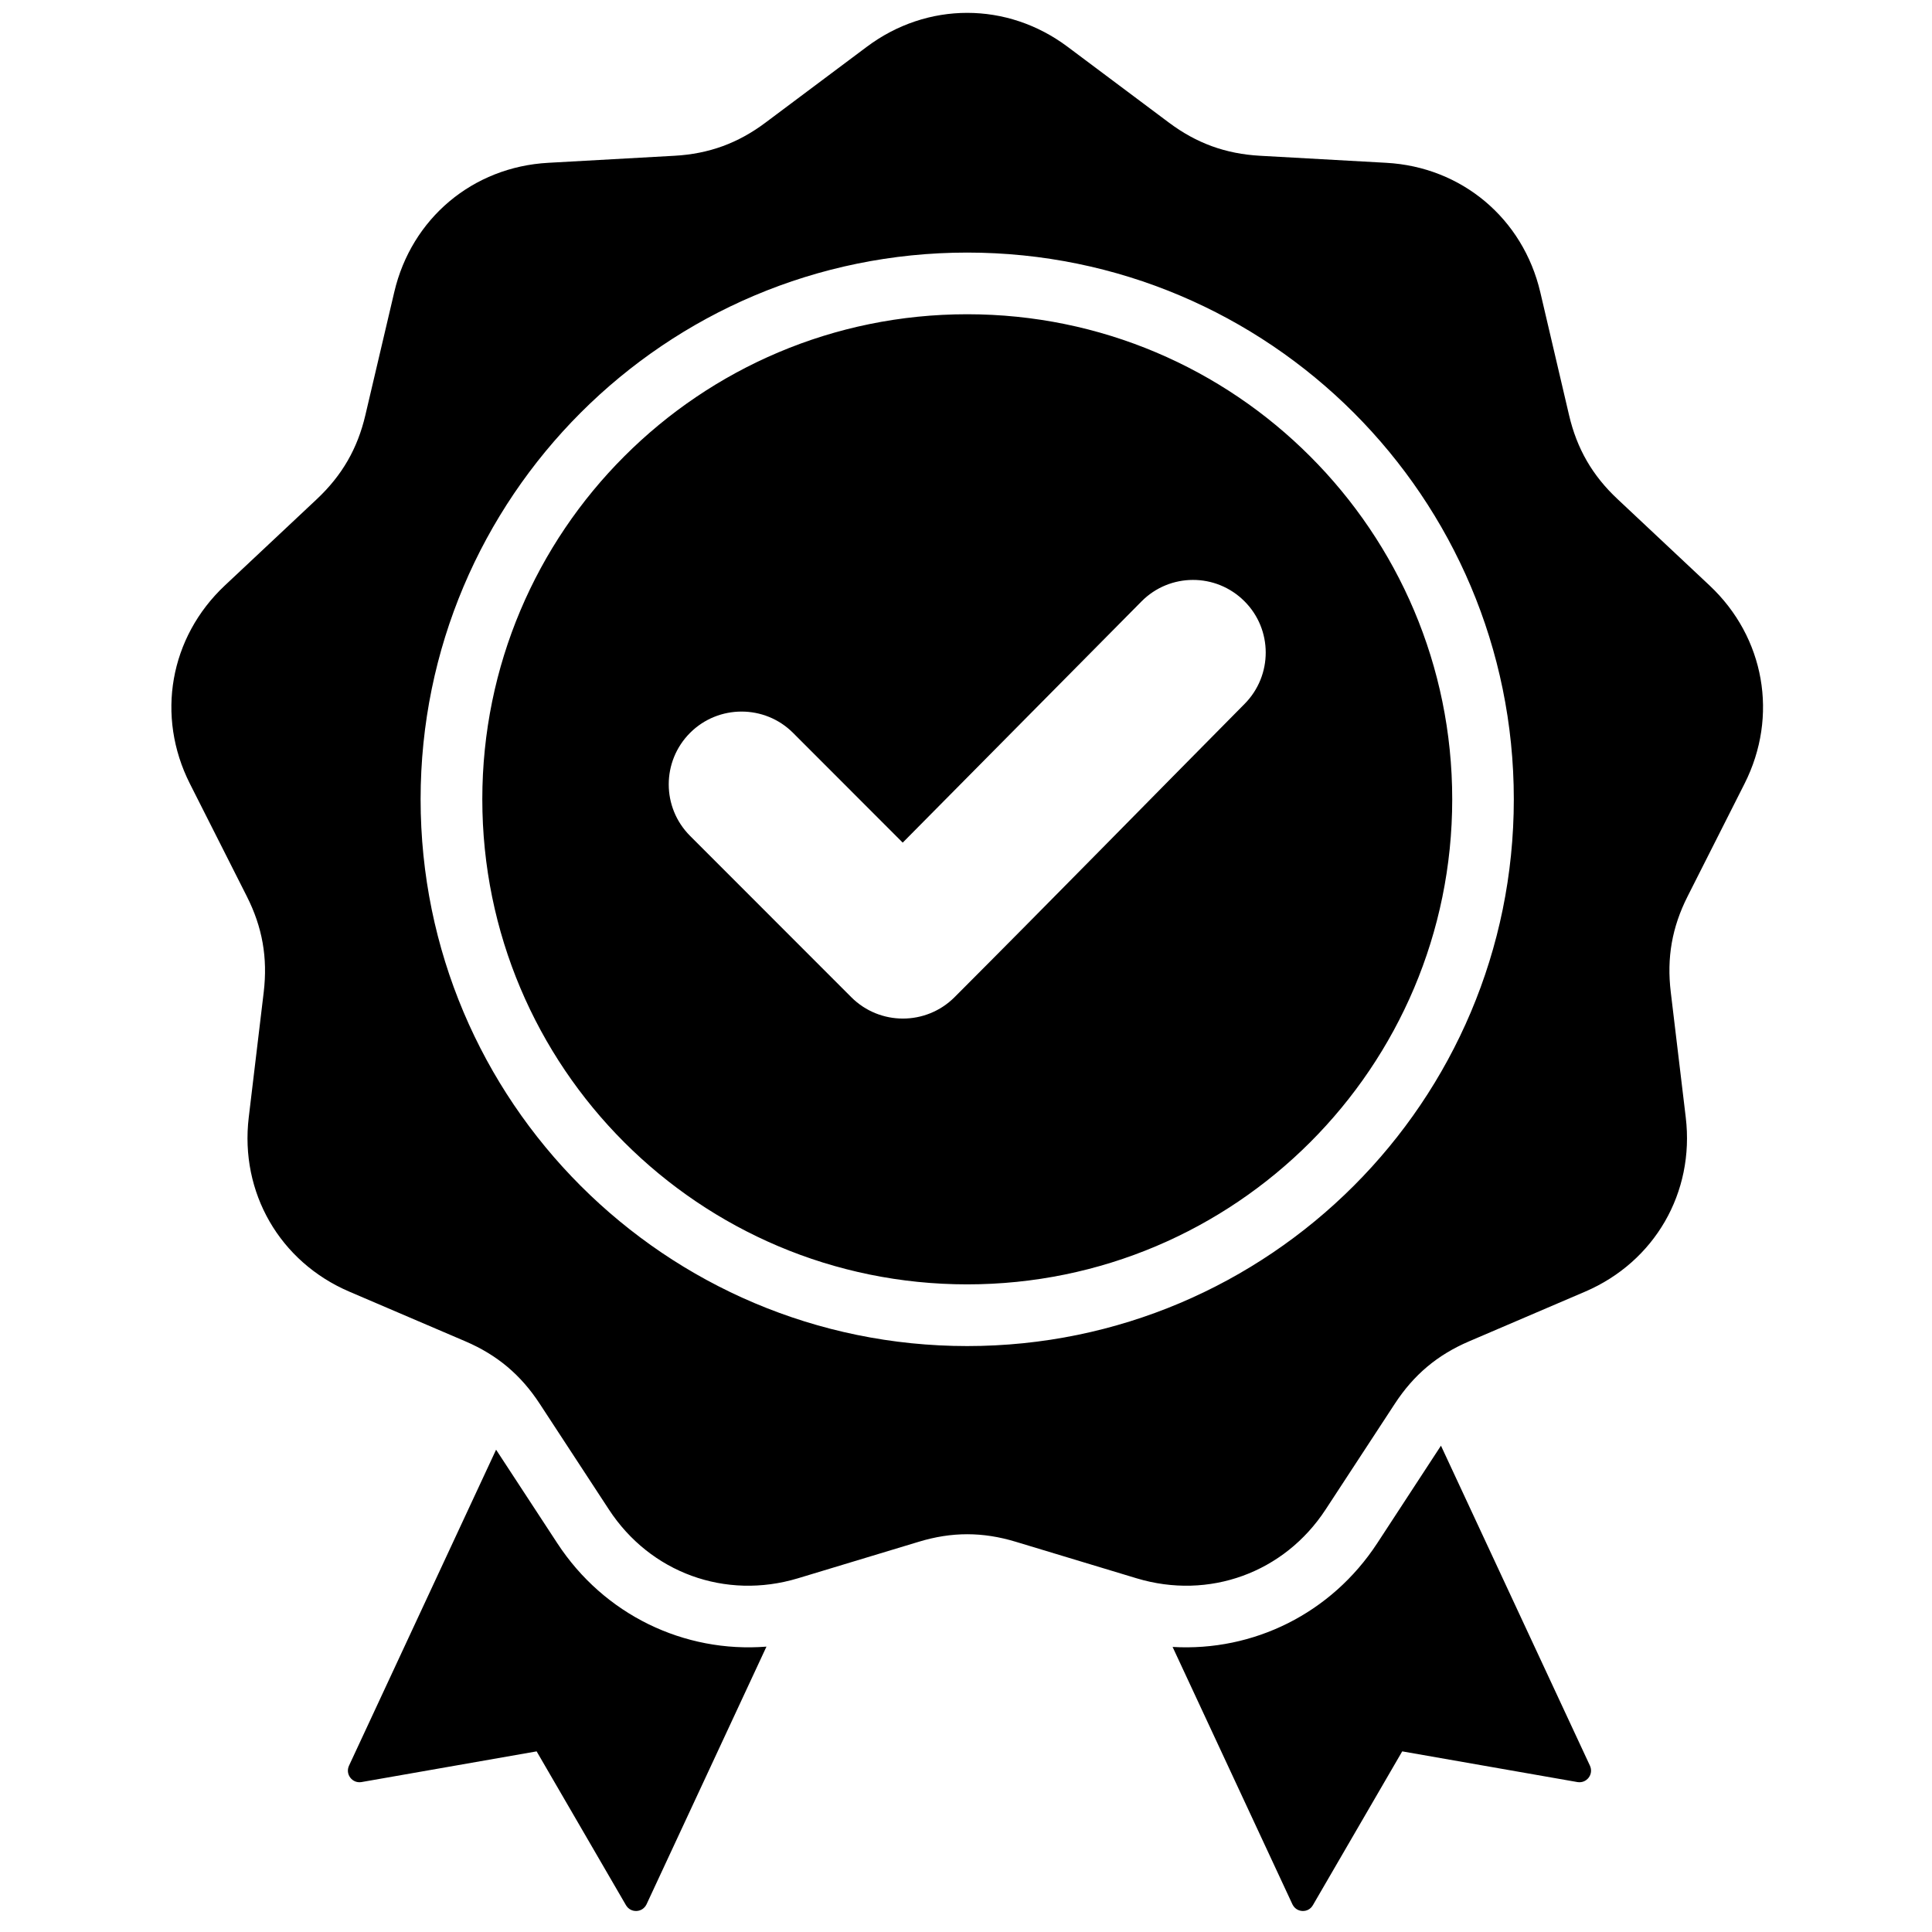 <svg xmlns="http://www.w3.org/2000/svg" xmlns:xlink="http://www.w3.org/1999/xlink" width="100" zoomAndPan="magnify" viewBox="0 0 75 75" height="100" preserveAspectRatio="xMidYMid meet" version="1.2"><defs><clipPath id="062e9d20f1"><path d="M 6.047 0 L 69 0 L 69 74.25 L 6.047 74.25 Z M 6.047 0"></path></clipPath></defs><g id="4e9ca652e8"><g clip-rule="nonzero" clip-path="url(#062e9d20f1)"><path style="stroke:none;fill-rule:evenodd;fill:#000000;fill-opacity:1;" d="M 41.449 1.82 L 45.375 4.758 C 46.449 5.562 47.578 5.973 48.918 6.047 L 53.812 6.32 C 56.742 6.48 59.121 8.48 59.793 11.34 L 60.91 16.113 C 61.215 17.418 61.816 18.461 62.793 19.375 L 66.367 22.73 C 68.508 24.742 69.047 27.801 67.723 30.422 L 65.512 34.797 C 64.906 35.996 64.699 37.18 64.859 38.512 L 65.441 43.379 C 65.789 46.293 64.234 48.984 61.535 50.141 L 57.031 52.07 C 55.797 52.598 54.879 53.371 54.145 54.496 L 51.461 58.598 C 49.855 61.055 46.934 62.117 44.125 61.27 L 39.434 59.852 C 38.148 59.461 36.945 59.461 35.664 59.852 L 30.973 61.27 C 28.16 62.117 25.242 61.055 23.637 58.598 L 20.953 54.496 C 20.219 53.371 19.297 52.598 18.066 52.07 L 13.559 50.141 C 10.859 48.984 9.309 46.293 9.656 43.379 L 10.238 38.512 C 10.395 37.18 10.188 35.996 9.582 34.797 L 7.371 30.422 C 6.047 27.801 6.586 24.742 8.727 22.73 L 12.301 19.375 C 13.277 18.457 13.879 17.418 14.184 16.113 L 15.305 11.34 C 15.973 8.48 18.352 6.48 21.285 6.32 L 26.18 6.047 C 27.516 5.973 28.648 5.562 29.719 4.758 L 33.645 1.82 C 35.992 0.059 39.102 0.059 41.449 1.82 Z M 35.043 32.711 L 30.785 28.449 C 29.684 27.348 27.891 27.348 26.789 28.449 C 25.684 29.555 25.684 31.344 26.789 32.449 L 33.051 38.715 C 34.156 39.816 35.945 39.816 37.051 38.715 C 40.824 34.938 44.559 31.117 48.316 27.324 C 49.41 26.219 49.41 24.434 48.305 23.336 C 47.199 22.234 45.41 22.238 44.312 23.348 Z M 37.547 9.805 C 31.688 9.805 26.383 12.18 22.543 16.02 C 18.703 19.863 16.328 25.168 16.328 31.027 C 16.328 36.891 18.703 42.195 22.543 46.035 C 26.383 49.875 31.688 52.254 37.547 52.254 C 43.406 52.254 48.711 49.875 52.551 46.035 C 56.391 42.195 58.766 36.891 58.766 31.027 C 58.766 25.168 56.391 19.863 52.551 16.02 C 48.711 12.18 43.406 9.805 37.547 9.805 Z M 50.859 17.715 C 47.453 14.305 42.746 12.199 37.547 12.199 C 32.348 12.199 27.641 14.305 24.234 17.715 C 20.828 21.121 18.723 25.828 18.723 31.027 C 18.723 36.227 20.828 40.938 24.234 44.344 C 27.641 47.75 32.348 49.859 37.547 49.859 C 42.746 49.859 47.453 47.75 50.859 44.344 C 54.266 40.938 56.375 36.227 56.375 31.027 C 56.375 25.828 54.266 21.121 50.859 17.715 Z M 45.52 63.934 L 50.172 73.926 C 50.246 74.078 50.387 74.176 50.559 74.184 C 50.73 74.191 50.879 74.109 50.965 73.961 L 54.434 67.988 L 61.238 69.18 C 61.406 69.207 61.566 69.145 61.672 69.008 C 61.773 68.875 61.793 68.703 61.723 68.547 L 55.938 56.121 L 53.465 59.906 C 51.676 62.641 48.652 64.117 45.52 63.934 Z M 29.754 63.922 C 26.559 64.172 23.453 62.691 21.633 59.906 L 19.258 56.277 L 13.547 68.547 C 13.477 68.703 13.496 68.875 13.598 69.008 C 13.703 69.145 13.863 69.207 14.031 69.18 L 20.832 67.988 L 24.301 73.961 C 24.391 74.109 24.539 74.191 24.711 74.184 C 24.883 74.176 25.023 74.078 25.098 73.926 Z M 29.754 63.922"></path></g></g></svg>